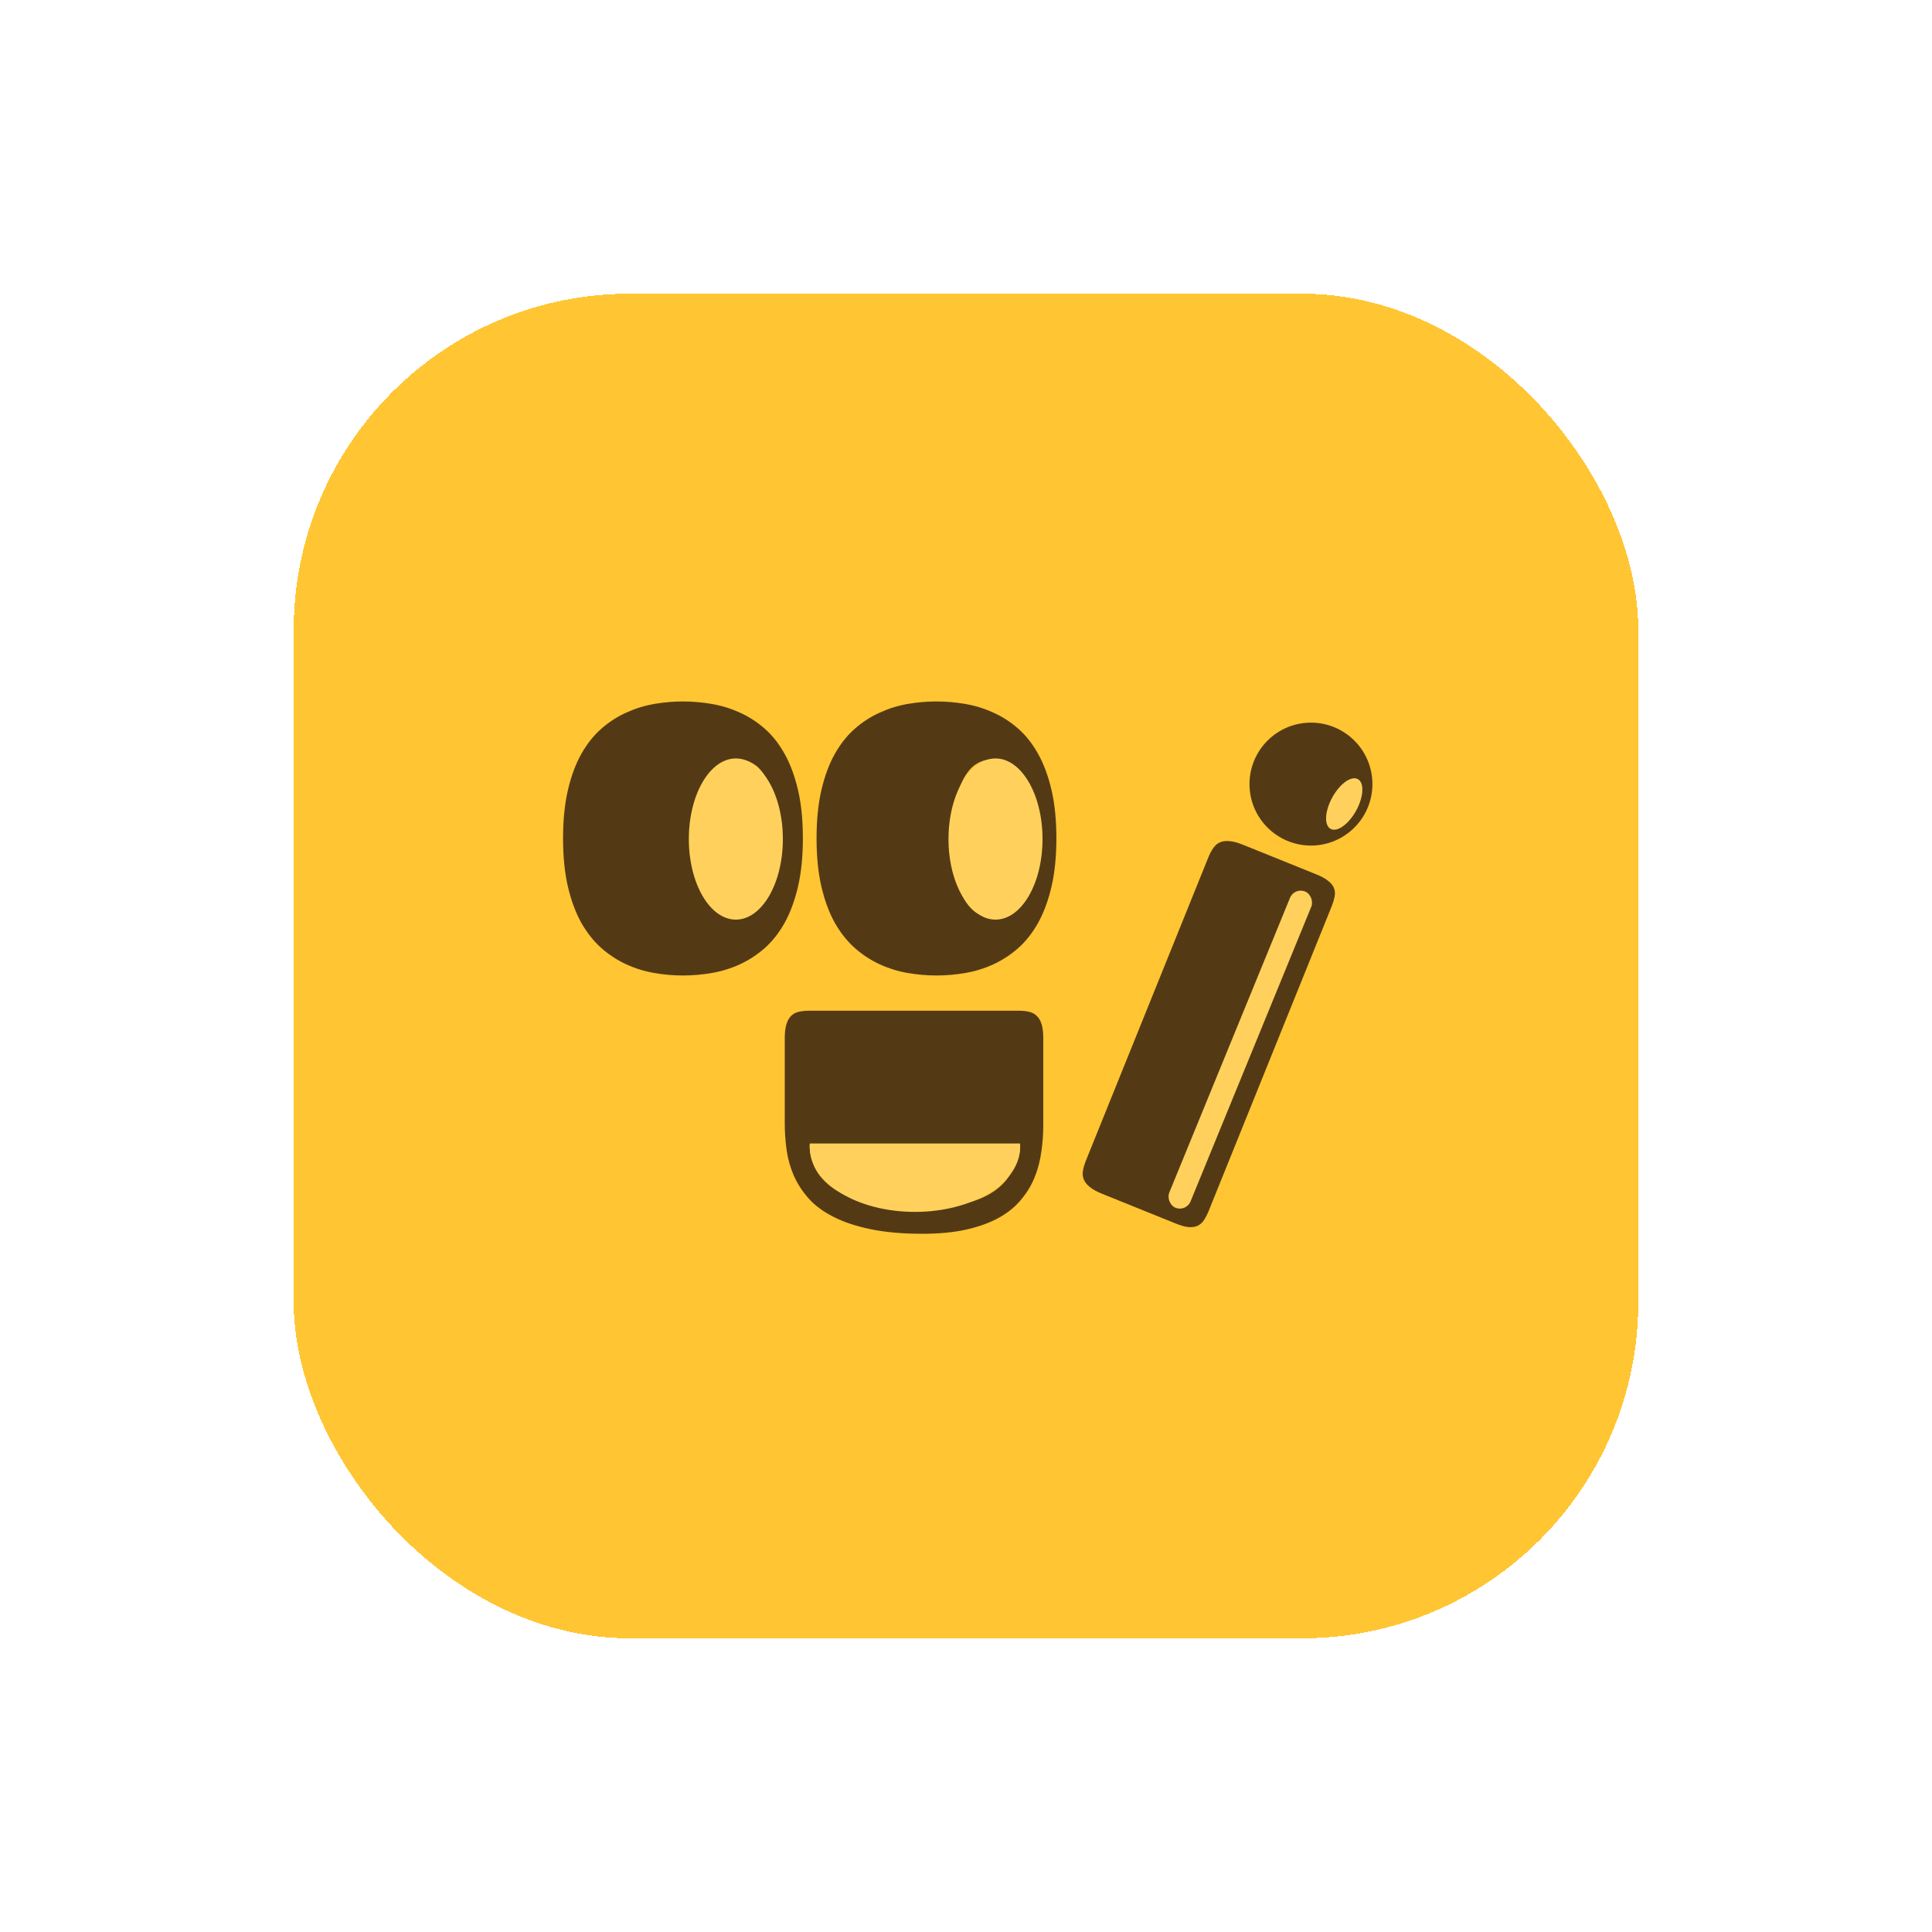 <svg width="592" height="592" viewBox="0 0 592 592" fill="none" xmlns="http://www.w3.org/2000/svg">
<g filter="url(#filter0_d_6038_14627)">
<rect x="90" y="90" width="412" height="412" rx="103" fill="#FFC533" shape-rendering="crispEdges"/>
<path d="M311.96 309.7C313.247 309.7 314.369 309.81 315.325 310.031C316.282 310.251 317.072 310.674 317.698 311.3C318.36 311.925 318.856 312.789 319.187 313.892C319.518 314.996 319.684 316.43 319.684 318.196V344.731C319.684 347.49 319.481 350.23 319.077 352.951C318.709 355.673 318.029 358.266 317.036 360.73C316.043 363.194 314.663 365.474 312.898 367.571C311.169 369.704 308.926 371.543 306.168 373.087C303.409 374.632 300.099 375.846 296.237 376.728C292.376 377.611 287.833 378.052 282.611 378.052C276.469 378.052 271.154 377.574 266.668 376.618C262.217 375.699 258.429 374.43 255.303 372.811C252.177 371.23 249.639 369.336 247.69 367.129C245.777 364.959 244.269 362.605 243.166 360.068C242.1 357.567 241.382 354.956 241.015 352.234C240.647 349.549 240.463 346.864 240.463 344.179L240.463 318.196C240.463 316.43 240.628 314.996 240.959 313.892C241.29 312.789 241.769 311.925 242.394 311.3C243.019 310.674 243.81 310.251 244.766 310.031C245.722 309.81 246.844 309.7 248.131 309.7L311.96 309.7ZM281.452 370.274C286.013 370.274 290.169 369.906 293.92 369.17C297.672 368.435 300.871 367.276 303.519 365.695C306.168 364.113 308.227 362.091 309.698 359.626C311.169 357.199 311.923 354.275 311.96 350.855L248.131 350.855C248.168 354.275 249.051 357.217 250.779 359.682C252.545 362.146 254.935 364.15 257.951 365.695C260.967 367.276 264.479 368.435 268.488 369.17C272.534 369.906 276.855 370.274 281.452 370.274Z" fill="#543A14"/>
<path d="M286.951 298.906C284.008 298.906 281.048 298.648 278.069 298.133C275.126 297.618 272.294 296.736 269.573 295.485C266.851 294.235 264.314 292.58 261.96 290.52C259.606 288.424 257.546 285.831 255.781 282.741C254.052 279.615 252.692 275.937 251.699 271.708C250.705 267.442 250.209 262.495 250.209 256.868C250.209 251.278 250.705 246.349 251.699 242.083C252.692 237.817 254.052 234.139 255.781 231.049C257.546 227.923 259.606 225.33 261.96 223.271C264.314 221.211 266.851 219.575 269.573 218.361C272.294 217.11 275.126 216.228 278.069 215.713C281.048 215.198 284.008 214.94 286.951 214.94C289.893 214.94 292.854 215.198 295.833 215.713C298.812 216.228 301.662 217.11 304.384 218.361C307.105 219.575 309.643 221.211 311.997 223.271C314.351 225.33 316.392 227.923 318.12 231.049C319.849 234.139 321.21 237.817 322.203 242.083C323.196 246.349 323.692 251.278 323.692 256.868C323.692 262.458 323.196 267.386 322.203 271.653C321.21 275.919 319.849 279.615 318.12 282.741C316.392 285.831 314.351 288.424 311.997 290.52C309.643 292.58 307.105 294.235 304.384 295.485C301.662 296.736 298.812 297.618 295.833 298.133C292.854 298.648 289.893 298.906 286.951 298.906ZM291.916 256.868C291.916 261.465 292.247 265.308 292.909 268.398C293.608 271.487 294.527 273.97 295.667 275.845C296.807 277.721 298.076 279.064 299.474 279.873C300.908 280.645 302.379 281.031 303.887 281.031C305.395 281.031 306.866 280.645 308.3 279.873C309.735 279.064 311.004 277.721 312.107 275.845C313.247 273.97 314.148 271.487 314.81 268.398C315.509 265.308 315.858 261.465 315.858 256.868C315.858 252.271 315.509 248.427 314.81 245.338C314.148 242.248 313.247 239.766 312.107 237.89C311.004 236.014 309.735 234.69 308.3 233.918C306.866 233.109 305.395 232.704 303.887 232.704C302.379 232.704 300.908 233.109 299.474 233.918C298.076 234.69 296.807 236.014 295.667 237.89C294.527 239.766 293.608 242.248 292.909 245.338C292.247 248.427 291.916 252.271 291.916 256.868Z" fill="#543A14"/>
<path d="M209.275 298.906C206.333 298.906 203.372 298.648 200.393 298.133C197.451 297.618 194.619 296.736 191.897 295.485C189.175 294.235 186.638 292.58 184.284 290.52C181.93 288.424 179.87 285.831 178.105 282.741C176.377 279.615 175.016 275.937 174.023 271.708C173.03 267.442 172.533 262.495 172.533 256.868C172.533 251.278 173.03 246.349 174.023 242.083C175.016 237.817 176.377 234.139 178.105 231.049C179.87 227.923 181.93 225.33 184.284 223.271C186.638 221.211 189.175 219.575 191.897 218.361C194.619 217.11 197.451 216.228 200.393 215.713C203.372 215.198 206.333 214.94 209.275 214.94C212.217 214.94 215.178 215.198 218.157 215.713C221.136 216.228 223.986 217.11 226.708 218.361C229.429 219.575 231.967 221.211 234.321 223.271C236.675 225.33 238.716 227.923 240.445 231.049C242.173 234.139 243.534 237.817 244.527 242.083C245.52 246.349 246.016 251.278 246.016 256.868C246.016 262.458 245.52 267.386 244.527 271.653C243.534 275.919 242.173 279.615 240.445 282.741C238.716 285.831 236.675 288.424 234.321 290.52C231.967 292.58 229.429 294.235 226.708 295.485C223.986 296.736 221.136 297.618 218.157 298.133C215.178 298.648 212.217 298.906 209.275 298.906ZM214.24 256.868C214.24 261.465 214.571 265.308 215.233 268.398C215.932 271.487 216.851 273.97 217.991 275.845C219.131 277.721 220.4 279.064 221.798 279.873C223.232 280.645 224.703 281.031 226.211 281.031C227.719 281.031 229.19 280.645 230.625 279.873C232.059 279.064 233.328 277.721 234.431 275.845C235.571 273.97 236.472 271.487 237.134 268.398C237.833 265.308 238.183 261.465 238.183 256.868C238.183 252.271 237.833 248.427 237.134 245.338C236.472 242.248 235.571 239.766 234.431 237.89C233.328 236.014 232.059 234.69 230.625 233.918C229.19 233.109 227.719 232.704 226.211 232.704C224.703 232.704 223.232 233.109 221.798 233.918C220.4 234.69 219.131 236.014 217.991 237.89C216.851 239.766 215.932 242.248 215.233 245.338C214.571 248.427 214.24 252.271 214.24 256.868Z" fill="#543A14"/>
<path d="M370.217 262.815C370.686 261.656 371.201 260.674 371.764 259.87C372.34 259.032 373.035 258.44 373.849 258.094C374.663 257.748 375.643 257.629 376.79 257.735C377.937 257.841 379.329 258.224 380.966 258.885L403.372 267.932C404.941 268.565 406.141 269.228 406.972 269.921C407.851 270.593 408.446 271.329 408.758 272.129C409.069 272.929 409.131 273.807 408.944 274.762C408.756 275.718 408.415 276.81 407.919 278.037L370.439 370.867C369.971 372.027 369.472 373.015 368.944 373.833C368.429 374.617 367.775 375.206 366.981 375.599C366.202 375.959 365.255 376.092 364.142 376C363.077 375.887 361.76 375.514 360.192 374.881L337.786 365.834C336.149 365.173 334.88 364.483 333.981 363.763C333.082 363.043 332.46 362.276 332.114 361.462C331.768 360.648 331.672 359.757 331.826 358.787C331.979 357.818 332.297 356.737 332.778 355.543L370.217 262.815Z" fill="#543A14"/>
<rect x="396.629" y="271.833" width="7.061" height="104.722" rx="3.531" transform="rotate(22.277 396.629 271.833)" fill="#FFD15C"/>
<circle cx="401.7" cy="240.262" r="18.831" fill="#543A14"/>
<path d="M415.559 248.369C413.251 252.577 409.739 255.088 407.716 253.978C405.693 252.868 405.925 248.558 408.234 244.35C410.542 240.142 414.054 237.631 416.076 238.741C418.099 239.851 417.868 244.162 415.559 248.369Z" fill="#FFD15C"/>
<ellipse cx="305.044" cy="257.095" rx="14.405" ry="24.693" fill="#FFD15C"/>
<ellipse cx="225.476" cy="257.095" rx="14.405" ry="24.693" fill="#FFD15C"/>
<path d="M312.568 350.767C312.58 350.995 312.589 351.223 312.589 351.453C312.589 362.439 298.155 371.345 280.35 371.345C262.545 371.345 248.112 362.439 248.112 351.453C248.112 351.223 248.121 350.995 248.133 350.767H312.568Z" fill="#FFD15C"/>
<path d="M312.568 350.381C312.58 350.609 312.589 350.837 312.589 351.067C312.589 362.053 298.155 370.958 280.35 370.958C262.545 370.958 248.112 362.053 248.112 351.067C248.112 350.837 248.121 350.609 248.133 350.381H312.568Z" fill="#FFD15C"/>
</g>
<defs>
<filter id="filter0_d_6038_14627" x="0" y="0" width="592" height="592" filterUnits="userSpaceOnUse" color-interpolation-filters="sRGB">
<feFlood flood-opacity="0" result="BackgroundImageFix"/>
<feColorMatrix in="SourceAlpha" type="matrix" values="0 0 0 0 0 0 0 0 0 0 0 0 0 0 0 0 0 0 127 0" result="hardAlpha"/>
<feOffset/>
<feGaussianBlur stdDeviation="45"/>
<feComposite in2="hardAlpha" operator="out"/>
<feColorMatrix type="matrix" values="0 0 0 0 0.314 0 0 0 0 0.333 0 0 0 0 0.361 0 0 0 0.3 0"/>
<feBlend mode="normal" in2="BackgroundImageFix" result="effect1_dropShadow_6038_14627"/>
<feBlend mode="normal" in="SourceGraphic" in2="effect1_dropShadow_6038_14627" result="shape"/>
</filter>
</defs>
</svg>
